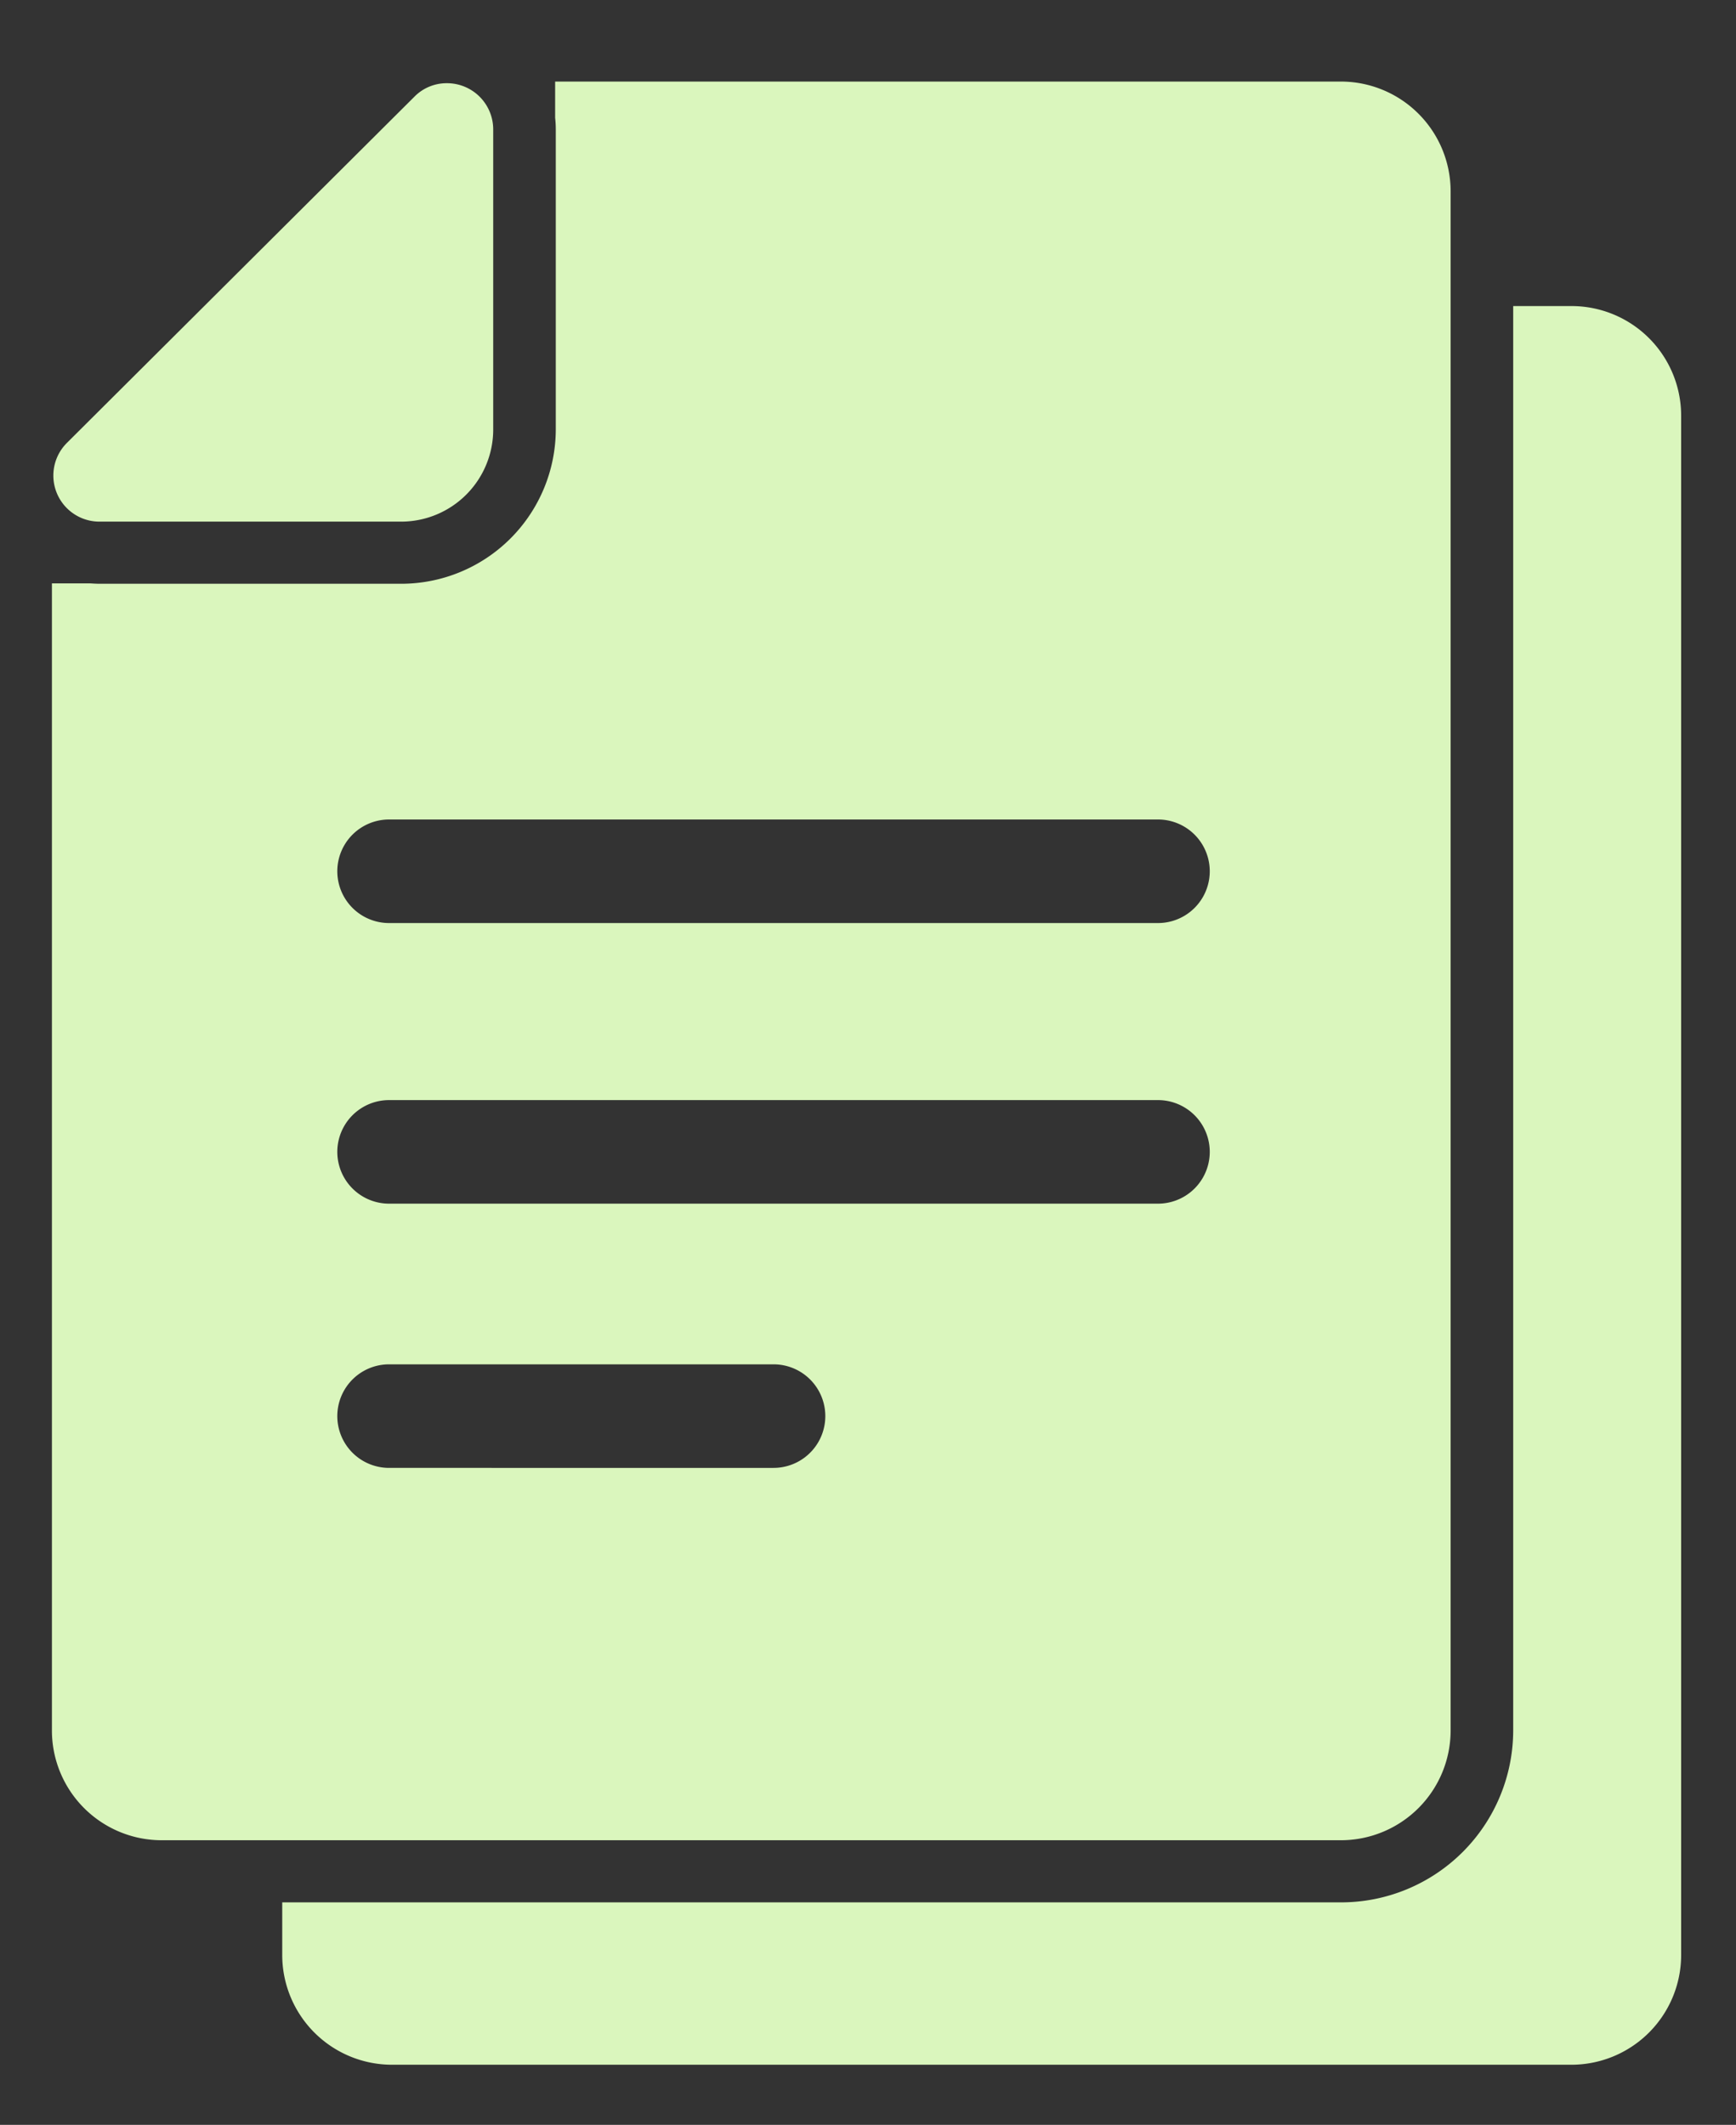 <svg id="_1200" data-name="1200" xmlns="http://www.w3.org/2000/svg" viewBox="0 0 43.167 52.833">
  <rect x="0" y="0" width="43.167" height="52.833" fill="#333333" stroke="none"/>
  <defs>
    <style>
      .cls-1 {
        fill: #daf6bd;
      }
    </style>
  </defs>
  <title>3</title>
  <g>
    <path class="cls-1" d="M39.075,7.61H37.627V43.032a4.282,4.282,0,0,1-4.285,4.269H7.018v1.313a2.73,2.73,0,0,0,2.734,2.724h29.317a2.73,2.73,0,0,0,2.734-2.724V10.334A2.726,2.726,0,0,0,39.075,7.61Z"/>
    <path class="cls-1" d="M18.679,45.756H33.337a2.73,2.73,0,0,0,2.734-2.724V4.752a2.73,2.73,0,0,0-2.734-2.724H13.804V2.929a2.637,2.637,0,0,1,.016.288v7.461A3.846,3.846,0,0,1,9.969,14.515H2.48c-.078,0-.16-.005-.238-.01H1.291V43.032a2.73,2.73,0,0,0,2.734,2.724H18.679Zm.553-9.258H9.675a1.287,1.287,0,1,1,0-2.575h9.562a1.287,1.287,0,1,1-.005,2.575Zm9.562-6.57H9.675a1.287,1.287,0,1,1,0-2.575h19.119a1.287,1.287,0,1,1,0,2.575Zm-19.119-9.552h19.119a1.287,1.287,0,1,1,0,2.575H9.675a1.287,1.287,0,1,1,0-2.575Z"/>
    <path class="cls-1" d="M2.48,12.97H9.985a2.291,2.291,0,0,0,2.279-2.266V3.217a1.149,1.149,0,0,0-1.158-1.148A1.122,1.122,0,0,0,10.3,2.409L1.663,11.013A1.146,1.146,0,0,0,2.48,12.97Z"/>
  </g>
</svg>
